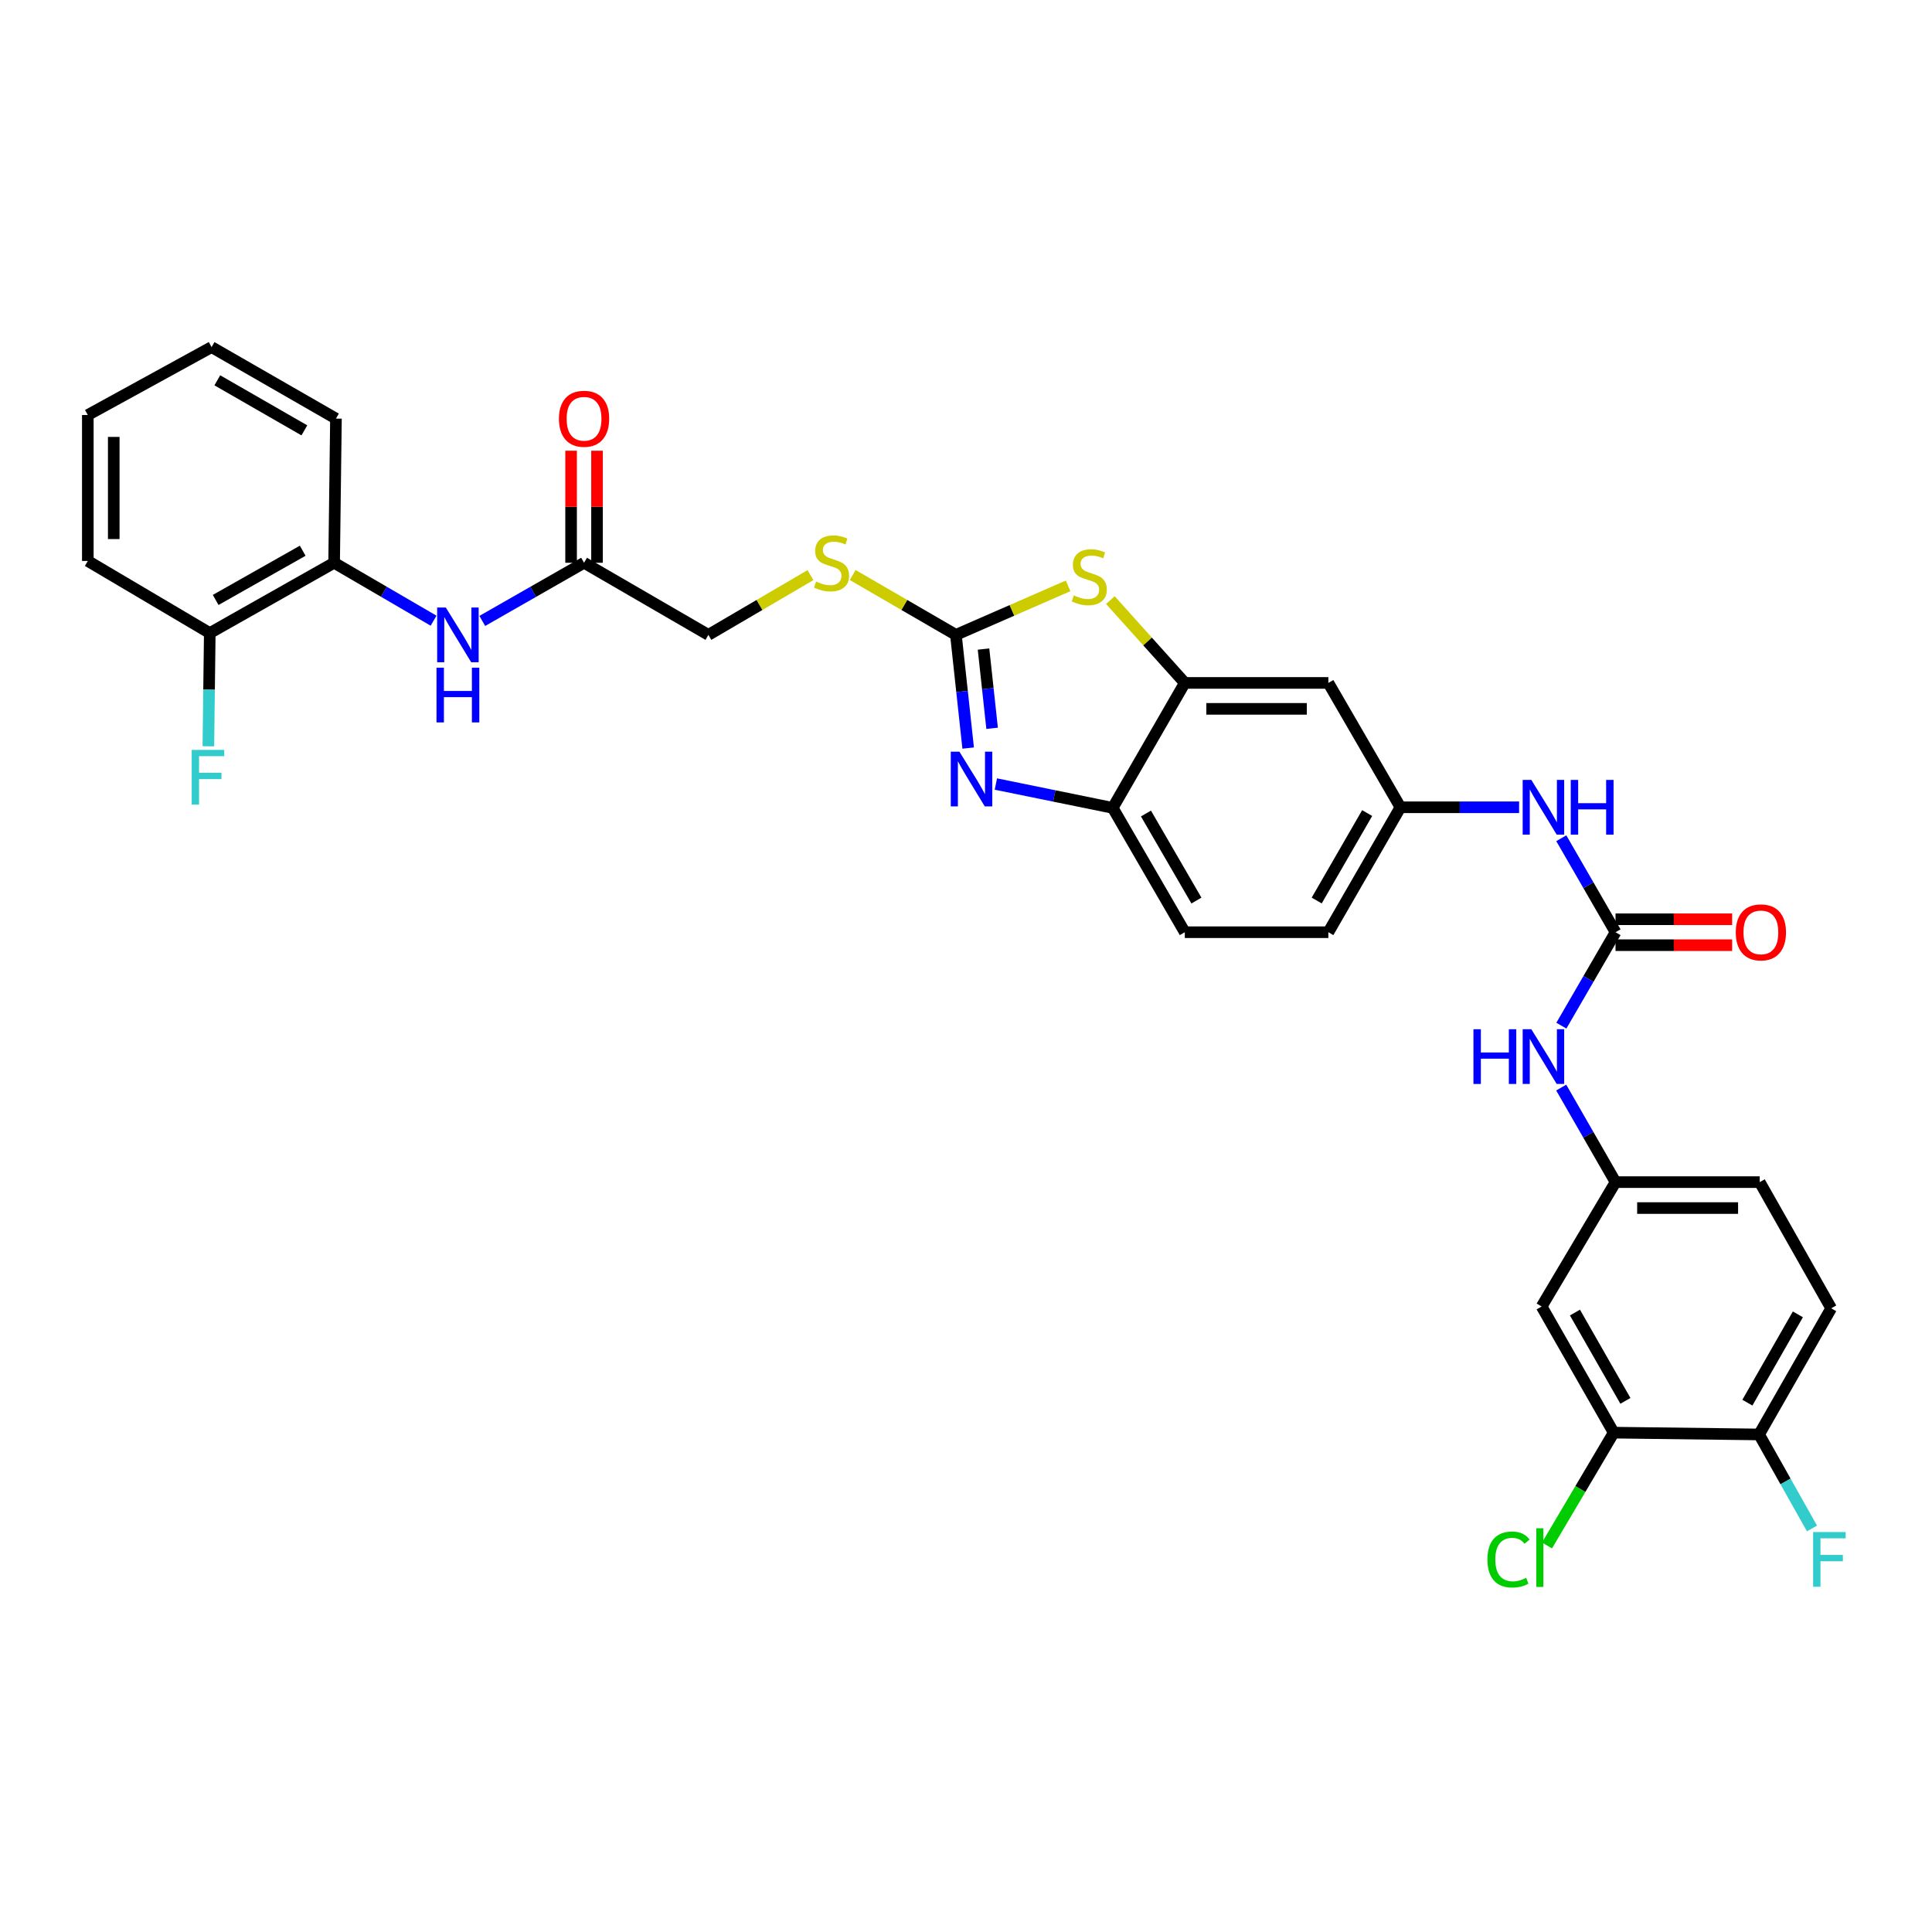<?xml version='1.0' encoding='iso-8859-1'?>
<svg version='1.1' baseProfile='full'
              xmlns='http://www.w3.org/2000/svg'
                      xmlns:rdkit='http://www.rdkit.org/xml'
                      xmlns:xlink='http://www.w3.org/1999/xlink'
                  xml:space='preserve'
width='1000px' height='1000px' viewBox='0 0 1000 1000'>
<!-- END OF HEADER -->
<rect style='opacity:1.0;fill:#FFFFFF;stroke:none' width='1000' height='1000' x='0' y='0'> </rect>
<path class='bond-0' d='M 494.775,328.608 L 497.948,357.905' style='fill:none;fill-rule:evenodd;stroke:#000000;stroke-width:6px;stroke-linecap:butt;stroke-linejoin:miter;stroke-opacity:1' />
<path class='bond-0' d='M 497.948,357.905 L 501.121,387.202' style='fill:none;fill-rule:evenodd;stroke:#0000FF;stroke-width:6px;stroke-linecap:butt;stroke-linejoin:miter;stroke-opacity:1' />
<path class='bond-0' d='M 509.071,335.952 L 511.293,356.46' style='fill:none;fill-rule:evenodd;stroke:#000000;stroke-width:6px;stroke-linecap:butt;stroke-linejoin:miter;stroke-opacity:1' />
<path class='bond-0' d='M 511.293,356.46 L 513.514,376.968' style='fill:none;fill-rule:evenodd;stroke:#0000FF;stroke-width:6px;stroke-linecap:butt;stroke-linejoin:miter;stroke-opacity:1' />
<path class='bond-1' d='M 494.775,328.608 L 523.808,315.925' style='fill:none;fill-rule:evenodd;stroke:#000000;stroke-width:6px;stroke-linecap:butt;stroke-linejoin:miter;stroke-opacity:1' />
<path class='bond-1' d='M 523.808,315.925 L 552.842,303.241' style='fill:none;fill-rule:evenodd;stroke:#CCCC00;stroke-width:6px;stroke-linecap:butt;stroke-linejoin:miter;stroke-opacity:1' />
<path class='bond-13' d='M 494.775,328.608 L 468.064,313.119' style='fill:none;fill-rule:evenodd;stroke:#000000;stroke-width:6px;stroke-linecap:butt;stroke-linejoin:miter;stroke-opacity:1' />
<path class='bond-13' d='M 468.064,313.119 L 441.353,297.63' style='fill:none;fill-rule:evenodd;stroke:#CCCC00;stroke-width:6px;stroke-linecap:butt;stroke-linejoin:miter;stroke-opacity:1' />
<path class='bond-4' d='M 515.463,405.811 L 545.7,411.982' style='fill:none;fill-rule:evenodd;stroke:#0000FF;stroke-width:6px;stroke-linecap:butt;stroke-linejoin:miter;stroke-opacity:1' />
<path class='bond-4' d='M 545.7,411.982 L 575.938,418.153' style='fill:none;fill-rule:evenodd;stroke:#000000;stroke-width:6px;stroke-linecap:butt;stroke-linejoin:miter;stroke-opacity:1' />
<path class='bond-3' d='M 574.735,310.614 L 593.994,332.046' style='fill:none;fill-rule:evenodd;stroke:#CCCC00;stroke-width:6px;stroke-linecap:butt;stroke-linejoin:miter;stroke-opacity:1' />
<path class='bond-3' d='M 593.994,332.046 L 613.253,353.478' style='fill:none;fill-rule:evenodd;stroke:#000000;stroke-width:6px;stroke-linecap:butt;stroke-linejoin:miter;stroke-opacity:1' />
<path class='bond-2' d='M 836.198,482.515 L 822.162,458.195' style='fill:none;fill-rule:evenodd;stroke:#000000;stroke-width:6px;stroke-linecap:butt;stroke-linejoin:miter;stroke-opacity:1' />
<path class='bond-2' d='M 822.162,458.195 L 808.125,433.874' style='fill:none;fill-rule:evenodd;stroke:#0000FF;stroke-width:6px;stroke-linecap:butt;stroke-linejoin:miter;stroke-opacity:1' />
<path class='bond-7' d='M 836.198,482.515 L 822.181,506.694' style='fill:none;fill-rule:evenodd;stroke:#000000;stroke-width:6px;stroke-linecap:butt;stroke-linejoin:miter;stroke-opacity:1' />
<path class='bond-7' d='M 822.181,506.694 L 808.163,530.872' style='fill:none;fill-rule:evenodd;stroke:#0000FF;stroke-width:6px;stroke-linecap:butt;stroke-linejoin:miter;stroke-opacity:1' />
<path class='bond-17' d='M 836.198,489.227 L 866.375,489.227' style='fill:none;fill-rule:evenodd;stroke:#000000;stroke-width:6px;stroke-linecap:butt;stroke-linejoin:miter;stroke-opacity:1' />
<path class='bond-17' d='M 866.375,489.227 L 896.552,489.227' style='fill:none;fill-rule:evenodd;stroke:#FF0000;stroke-width:6px;stroke-linecap:butt;stroke-linejoin:miter;stroke-opacity:1' />
<path class='bond-17' d='M 836.198,475.804 L 866.375,475.804' style='fill:none;fill-rule:evenodd;stroke:#000000;stroke-width:6px;stroke-linecap:butt;stroke-linejoin:miter;stroke-opacity:1' />
<path class='bond-17' d='M 866.375,475.804 L 896.552,475.804' style='fill:none;fill-rule:evenodd;stroke:#FF0000;stroke-width:6px;stroke-linecap:butt;stroke-linejoin:miter;stroke-opacity:1' />
<path class='bond-6' d='M 613.253,353.478 L 687.556,353.478' style='fill:none;fill-rule:evenodd;stroke:#000000;stroke-width:6px;stroke-linecap:butt;stroke-linejoin:miter;stroke-opacity:1' />
<path class='bond-6' d='M 624.399,366.901 L 676.41,366.901' style='fill:none;fill-rule:evenodd;stroke:#000000;stroke-width:6px;stroke-linecap:butt;stroke-linejoin:miter;stroke-opacity:1' />
<path class='bond-32' d='M 613.253,353.478 L 575.938,418.153' style='fill:none;fill-rule:evenodd;stroke:#000000;stroke-width:6px;stroke-linecap:butt;stroke-linejoin:miter;stroke-opacity:1' />
<path class='bond-20' d='M 575.938,418.153 L 613.253,482.515' style='fill:none;fill-rule:evenodd;stroke:#000000;stroke-width:6px;stroke-linecap:butt;stroke-linejoin:miter;stroke-opacity:1' />
<path class='bond-20' d='M 593.147,421.075 L 619.268,466.129' style='fill:none;fill-rule:evenodd;stroke:#000000;stroke-width:6px;stroke-linecap:butt;stroke-linejoin:miter;stroke-opacity:1' />
<path class='bond-5' d='M 249.633,321.395 L 275.97,306.34' style='fill:none;fill-rule:evenodd;stroke:#0000FF;stroke-width:6px;stroke-linecap:butt;stroke-linejoin:miter;stroke-opacity:1' />
<path class='bond-5' d='M 275.97,306.34 L 302.307,291.286' style='fill:none;fill-rule:evenodd;stroke:#000000;stroke-width:6px;stroke-linecap:butt;stroke-linejoin:miter;stroke-opacity:1' />
<path class='bond-12' d='M 224.419,321.272 L 198.68,306.279' style='fill:none;fill-rule:evenodd;stroke:#0000FF;stroke-width:6px;stroke-linecap:butt;stroke-linejoin:miter;stroke-opacity:1' />
<path class='bond-12' d='M 198.68,306.279 L 172.941,291.286' style='fill:none;fill-rule:evenodd;stroke:#000000;stroke-width:6px;stroke-linecap:butt;stroke-linejoin:miter;stroke-opacity:1' />
<path class='bond-14' d='M 687.556,353.478 L 724.864,417.848' style='fill:none;fill-rule:evenodd;stroke:#000000;stroke-width:6px;stroke-linecap:butt;stroke-linejoin:miter;stroke-opacity:1' />
<path class='bond-15' d='M 808.085,562.926 L 822.142,587.396' style='fill:none;fill-rule:evenodd;stroke:#0000FF;stroke-width:6px;stroke-linecap:butt;stroke-linejoin:miter;stroke-opacity:1' />
<path class='bond-15' d='M 822.142,587.396 L 836.198,611.866' style='fill:none;fill-rule:evenodd;stroke:#000000;stroke-width:6px;stroke-linecap:butt;stroke-linejoin:miter;stroke-opacity:1' />
<path class='bond-8' d='M 786.285,417.848 L 755.574,417.848' style='fill:none;fill-rule:evenodd;stroke:#0000FF;stroke-width:6px;stroke-linecap:butt;stroke-linejoin:miter;stroke-opacity:1' />
<path class='bond-8' d='M 755.574,417.848 L 724.864,417.848' style='fill:none;fill-rule:evenodd;stroke:#000000;stroke-width:6px;stroke-linecap:butt;stroke-linejoin:miter;stroke-opacity:1' />
<path class='bond-9' d='M 835.251,741.538 L 797.943,676.244' style='fill:none;fill-rule:evenodd;stroke:#000000;stroke-width:6px;stroke-linecap:butt;stroke-linejoin:miter;stroke-opacity:1' />
<path class='bond-9' d='M 841.309,725.085 L 815.194,679.379' style='fill:none;fill-rule:evenodd;stroke:#000000;stroke-width:6px;stroke-linecap:butt;stroke-linejoin:miter;stroke-opacity:1' />
<path class='bond-23' d='M 835.251,741.538 L 817.99,770.731' style='fill:none;fill-rule:evenodd;stroke:#000000;stroke-width:6px;stroke-linecap:butt;stroke-linejoin:miter;stroke-opacity:1' />
<path class='bond-23' d='M 817.99,770.731 L 800.729,799.924' style='fill:none;fill-rule:evenodd;stroke:#00CC00;stroke-width:6px;stroke-linecap:butt;stroke-linejoin:miter;stroke-opacity:1' />
<path class='bond-35' d='M 835.251,741.538 L 910.501,742.47' style='fill:none;fill-rule:evenodd;stroke:#000000;stroke-width:6px;stroke-linecap:butt;stroke-linejoin:miter;stroke-opacity:1' />
<path class='bond-10' d='M 302.307,291.286 L 366.669,328.608' style='fill:none;fill-rule:evenodd;stroke:#000000;stroke-width:6px;stroke-linecap:butt;stroke-linejoin:miter;stroke-opacity:1' />
<path class='bond-19' d='M 309.018,291.286 L 309.018,262.29' style='fill:none;fill-rule:evenodd;stroke:#000000;stroke-width:6px;stroke-linecap:butt;stroke-linejoin:miter;stroke-opacity:1' />
<path class='bond-19' d='M 309.018,262.29 L 309.018,233.295' style='fill:none;fill-rule:evenodd;stroke:#FF0000;stroke-width:6px;stroke-linecap:butt;stroke-linejoin:miter;stroke-opacity:1' />
<path class='bond-19' d='M 295.596,291.286 L 295.596,262.29' style='fill:none;fill-rule:evenodd;stroke:#000000;stroke-width:6px;stroke-linecap:butt;stroke-linejoin:miter;stroke-opacity:1' />
<path class='bond-19' d='M 295.596,262.29 L 295.596,233.295' style='fill:none;fill-rule:evenodd;stroke:#FF0000;stroke-width:6px;stroke-linecap:butt;stroke-linejoin:miter;stroke-opacity:1' />
<path class='bond-11' d='M 797.943,676.244 L 836.198,611.866' style='fill:none;fill-rule:evenodd;stroke:#000000;stroke-width:6px;stroke-linecap:butt;stroke-linejoin:miter;stroke-opacity:1' />
<path class='bond-18' d='M 172.941,291.286 L 108.579,327.676' style='fill:none;fill-rule:evenodd;stroke:#000000;stroke-width:6px;stroke-linecap:butt;stroke-linejoin:miter;stroke-opacity:1' />
<path class='bond-18' d='M 156.68,285.06 L 111.627,310.533' style='fill:none;fill-rule:evenodd;stroke:#000000;stroke-width:6px;stroke-linecap:butt;stroke-linejoin:miter;stroke-opacity:1' />
<path class='bond-28' d='M 172.941,291.286 L 173.888,216.67' style='fill:none;fill-rule:evenodd;stroke:#000000;stroke-width:6px;stroke-linecap:butt;stroke-linejoin:miter;stroke-opacity:1' />
<path class='bond-22' d='M 419.486,297.683 L 393.078,313.146' style='fill:none;fill-rule:evenodd;stroke:#CCCC00;stroke-width:6px;stroke-linecap:butt;stroke-linejoin:miter;stroke-opacity:1' />
<path class='bond-22' d='M 393.078,313.146 L 366.669,328.608' style='fill:none;fill-rule:evenodd;stroke:#000000;stroke-width:6px;stroke-linecap:butt;stroke-linejoin:miter;stroke-opacity:1' />
<path class='bond-33' d='M 724.864,417.848 L 687.556,482.515' style='fill:none;fill-rule:evenodd;stroke:#000000;stroke-width:6px;stroke-linecap:butt;stroke-linejoin:miter;stroke-opacity:1' />
<path class='bond-33' d='M 707.641,420.84 L 681.525,466.108' style='fill:none;fill-rule:evenodd;stroke:#000000;stroke-width:6px;stroke-linecap:butt;stroke-linejoin:miter;stroke-opacity:1' />
<path class='bond-25' d='M 836.198,611.866 L 910.821,611.866' style='fill:none;fill-rule:evenodd;stroke:#000000;stroke-width:6px;stroke-linecap:butt;stroke-linejoin:miter;stroke-opacity:1' />
<path class='bond-25' d='M 847.392,625.289 L 899.628,625.289' style='fill:none;fill-rule:evenodd;stroke:#000000;stroke-width:6px;stroke-linecap:butt;stroke-linejoin:miter;stroke-opacity:1' />
<path class='bond-16' d='M 910.501,742.47 L 947.824,677.176' style='fill:none;fill-rule:evenodd;stroke:#000000;stroke-width:6px;stroke-linecap:butt;stroke-linejoin:miter;stroke-opacity:1' />
<path class='bond-16' d='M 904.446,726.015 L 930.572,680.309' style='fill:none;fill-rule:evenodd;stroke:#000000;stroke-width:6px;stroke-linecap:butt;stroke-linejoin:miter;stroke-opacity:1' />
<path class='bond-26' d='M 910.501,742.47 L 924.19,766.8' style='fill:none;fill-rule:evenodd;stroke:#000000;stroke-width:6px;stroke-linecap:butt;stroke-linejoin:miter;stroke-opacity:1' />
<path class='bond-26' d='M 924.19,766.8 L 937.88,791.13' style='fill:none;fill-rule:evenodd;stroke:#33CCCC;stroke-width:6px;stroke-linecap:butt;stroke-linejoin:miter;stroke-opacity:1' />
<path class='bond-27' d='M 108.579,327.676 L 108.213,356.979' style='fill:none;fill-rule:evenodd;stroke:#000000;stroke-width:6px;stroke-linecap:butt;stroke-linejoin:miter;stroke-opacity:1' />
<path class='bond-27' d='M 108.213,356.979 L 107.847,386.281' style='fill:none;fill-rule:evenodd;stroke:#33CCCC;stroke-width:6px;stroke-linecap:butt;stroke-linejoin:miter;stroke-opacity:1' />
<path class='bond-29' d='M 108.579,327.676 L 45.455,290.353' style='fill:none;fill-rule:evenodd;stroke:#000000;stroke-width:6px;stroke-linecap:butt;stroke-linejoin:miter;stroke-opacity:1' />
<path class='bond-24' d='M 613.253,482.515 L 687.556,482.515' style='fill:none;fill-rule:evenodd;stroke:#000000;stroke-width:6px;stroke-linecap:butt;stroke-linejoin:miter;stroke-opacity:1' />
<path class='bond-21' d='M 947.824,677.176 L 910.821,611.866' style='fill:none;fill-rule:evenodd;stroke:#000000;stroke-width:6px;stroke-linecap:butt;stroke-linejoin:miter;stroke-opacity:1' />
<path class='bond-30' d='M 173.888,216.67 L 109.511,179.66' style='fill:none;fill-rule:evenodd;stroke:#000000;stroke-width:6px;stroke-linecap:butt;stroke-linejoin:miter;stroke-opacity:1' />
<path class='bond-30' d='M 157.542,222.755 L 112.478,196.849' style='fill:none;fill-rule:evenodd;stroke:#000000;stroke-width:6px;stroke-linecap:butt;stroke-linejoin:miter;stroke-opacity:1' />
<path class='bond-34' d='M 45.455,290.353 L 45.455,214.813' style='fill:none;fill-rule:evenodd;stroke:#000000;stroke-width:6px;stroke-linecap:butt;stroke-linejoin:miter;stroke-opacity:1' />
<path class='bond-34' d='M 58.877,279.022 L 58.877,226.144' style='fill:none;fill-rule:evenodd;stroke:#000000;stroke-width:6px;stroke-linecap:butt;stroke-linejoin:miter;stroke-opacity:1' />
<path class='bond-31' d='M 109.511,179.66 L 45.455,214.813' style='fill:none;fill-rule:evenodd;stroke:#000000;stroke-width:6px;stroke-linecap:butt;stroke-linejoin:miter;stroke-opacity:1' />
<path  class='atom-1' d='M 496.598 389.079
L 505.878 404.079
Q 506.798 405.559, 508.278 408.239
Q 509.758 410.919, 509.838 411.079
L 509.838 389.079
L 513.598 389.079
L 513.598 417.399
L 509.718 417.399
L 499.758 400.999
Q 498.598 399.079, 497.358 396.879
Q 496.158 394.679, 495.798 393.999
L 495.798 417.399
L 492.118 417.399
L 492.118 389.079
L 496.598 389.079
' fill='#0000FF'/>
<path  class='atom-2' d='M 555.805 308.172
Q 556.125 308.292, 557.445 308.852
Q 558.765 309.412, 560.205 309.772
Q 561.685 310.092, 563.125 310.092
Q 565.805 310.092, 567.365 308.812
Q 568.925 307.492, 568.925 305.212
Q 568.925 303.652, 568.125 302.692
Q 567.365 301.732, 566.165 301.212
Q 564.965 300.692, 562.965 300.092
Q 560.445 299.332, 558.925 298.612
Q 557.445 297.892, 556.365 296.372
Q 555.325 294.852, 555.325 292.292
Q 555.325 288.732, 557.725 286.532
Q 560.165 284.332, 564.965 284.332
Q 568.245 284.332, 571.965 285.892
L 571.045 288.972
Q 567.645 287.572, 565.085 287.572
Q 562.325 287.572, 560.805 288.732
Q 559.285 289.852, 559.325 291.812
Q 559.325 293.332, 560.085 294.252
Q 560.885 295.172, 562.005 295.692
Q 563.165 296.212, 565.085 296.812
Q 567.645 297.612, 569.165 298.412
Q 570.685 299.212, 571.765 300.852
Q 572.885 302.452, 572.885 305.212
Q 572.885 309.132, 570.245 311.252
Q 567.645 313.332, 563.285 313.332
Q 560.765 313.332, 558.845 312.772
Q 556.965 312.252, 554.725 311.332
L 555.805 308.172
' fill='#CCCC00'/>
<path  class='atom-6' d='M 230.753 314.448
L 240.033 329.448
Q 240.953 330.928, 242.433 333.608
Q 243.913 336.288, 243.993 336.448
L 243.993 314.448
L 247.753 314.448
L 247.753 342.768
L 243.873 342.768
L 233.913 326.368
Q 232.753 324.448, 231.513 322.248
Q 230.313 320.048, 229.953 319.368
L 229.953 342.768
L 226.273 342.768
L 226.273 314.448
L 230.753 314.448
' fill='#0000FF'/>
<path  class='atom-6' d='M 225.933 345.6
L 229.773 345.6
L 229.773 357.64
L 244.253 357.64
L 244.253 345.6
L 248.093 345.6
L 248.093 373.92
L 244.253 373.92
L 244.253 360.84
L 229.773 360.84
L 229.773 373.92
L 225.933 373.92
L 225.933 345.6
' fill='#0000FF'/>
<path  class='atom-8' d='M 762.655 532.733
L 766.495 532.733
L 766.495 544.773
L 780.975 544.773
L 780.975 532.733
L 784.815 532.733
L 784.815 561.053
L 780.975 561.053
L 780.975 547.973
L 766.495 547.973
L 766.495 561.053
L 762.655 561.053
L 762.655 532.733
' fill='#0000FF'/>
<path  class='atom-8' d='M 792.615 532.733
L 801.895 547.733
Q 802.815 549.213, 804.295 551.893
Q 805.775 554.573, 805.855 554.733
L 805.855 532.733
L 809.615 532.733
L 809.615 561.053
L 805.735 561.053
L 795.775 544.653
Q 794.615 542.733, 793.375 540.533
Q 792.175 538.333, 791.815 537.653
L 791.815 561.053
L 788.135 561.053
L 788.135 532.733
L 792.615 532.733
' fill='#0000FF'/>
<path  class='atom-9' d='M 792.615 403.688
L 801.895 418.688
Q 802.815 420.168, 804.295 422.848
Q 805.775 425.528, 805.855 425.688
L 805.855 403.688
L 809.615 403.688
L 809.615 432.008
L 805.735 432.008
L 795.775 415.608
Q 794.615 413.688, 793.375 411.488
Q 792.175 409.288, 791.815 408.608
L 791.815 432.008
L 788.135 432.008
L 788.135 403.688
L 792.615 403.688
' fill='#0000FF'/>
<path  class='atom-9' d='M 813.015 403.688
L 816.855 403.688
L 816.855 415.728
L 831.335 415.728
L 831.335 403.688
L 835.175 403.688
L 835.175 432.008
L 831.335 432.008
L 831.335 418.928
L 816.855 418.928
L 816.855 432.008
L 813.015 432.008
L 813.015 403.688
' fill='#0000FF'/>
<path  class='atom-14' d='M 422.413 301.006
Q 422.733 301.126, 424.053 301.686
Q 425.373 302.246, 426.813 302.606
Q 428.293 302.926, 429.733 302.926
Q 432.413 302.926, 433.973 301.646
Q 435.533 300.326, 435.533 298.046
Q 435.533 296.486, 434.733 295.526
Q 433.973 294.566, 432.773 294.046
Q 431.573 293.526, 429.573 292.926
Q 427.053 292.166, 425.533 291.446
Q 424.053 290.726, 422.973 289.206
Q 421.933 287.686, 421.933 285.126
Q 421.933 281.566, 424.333 279.366
Q 426.773 277.166, 431.573 277.166
Q 434.853 277.166, 438.573 278.726
L 437.653 281.806
Q 434.253 280.406, 431.693 280.406
Q 428.933 280.406, 427.413 281.566
Q 425.893 282.686, 425.933 284.646
Q 425.933 286.166, 426.693 287.086
Q 427.493 288.006, 428.613 288.526
Q 429.773 289.046, 431.693 289.646
Q 434.253 290.446, 435.773 291.246
Q 437.293 292.046, 438.373 293.686
Q 439.493 295.286, 439.493 298.046
Q 439.493 301.966, 436.853 304.086
Q 434.253 306.166, 429.893 306.166
Q 427.373 306.166, 425.453 305.606
Q 423.573 305.086, 421.333 304.166
L 422.413 301.006
' fill='#CCCC00'/>
<path  class='atom-18' d='M 898.433 482.595
Q 898.433 475.795, 901.793 471.995
Q 905.153 468.195, 911.433 468.195
Q 917.713 468.195, 921.073 471.995
Q 924.433 475.795, 924.433 482.595
Q 924.433 489.475, 921.033 493.395
Q 917.633 497.275, 911.433 497.275
Q 905.193 497.275, 901.793 493.395
Q 898.433 489.515, 898.433 482.595
M 911.433 494.075
Q 915.753 494.075, 918.073 491.195
Q 920.433 488.275, 920.433 482.595
Q 920.433 477.035, 918.073 474.235
Q 915.753 471.395, 911.433 471.395
Q 907.113 471.395, 904.753 474.195
Q 902.433 476.995, 902.433 482.595
Q 902.433 488.315, 904.753 491.195
Q 907.113 494.075, 911.433 494.075
' fill='#FF0000'/>
<path  class='atom-20' d='M 289.307 216.75
Q 289.307 209.95, 292.667 206.15
Q 296.027 202.35, 302.307 202.35
Q 308.587 202.35, 311.947 206.15
Q 315.307 209.95, 315.307 216.75
Q 315.307 223.63, 311.907 227.55
Q 308.507 231.43, 302.307 231.43
Q 296.067 231.43, 292.667 227.55
Q 289.307 223.67, 289.307 216.75
M 302.307 228.23
Q 306.627 228.23, 308.947 225.35
Q 311.307 222.43, 311.307 216.75
Q 311.307 211.19, 308.947 208.39
Q 306.627 205.55, 302.307 205.55
Q 297.987 205.55, 295.627 208.35
Q 293.307 211.15, 293.307 216.75
Q 293.307 222.47, 295.627 225.35
Q 297.987 228.23, 302.307 228.23
' fill='#FF0000'/>
<path  class='atom-24' d='M 769.891 807.193
Q 769.891 800.153, 773.171 796.473
Q 776.491 792.753, 782.771 792.753
Q 788.611 792.753, 791.731 796.873
L 789.091 799.033
Q 786.811 796.033, 782.771 796.033
Q 778.491 796.033, 776.211 798.913
Q 773.971 801.753, 773.971 807.193
Q 773.971 812.793, 776.291 815.673
Q 778.651 818.553, 783.211 818.553
Q 786.331 818.553, 789.971 816.673
L 791.091 819.673
Q 789.611 820.633, 787.371 821.193
Q 785.131 821.753, 782.651 821.753
Q 776.491 821.753, 773.171 817.993
Q 769.891 814.233, 769.891 807.193
' fill='#00CC00'/>
<path  class='atom-24' d='M 795.171 791.033
L 798.851 791.033
L 798.851 821.393
L 795.171 821.393
L 795.171 791.033
' fill='#00CC00'/>
<path  class='atom-27' d='M 938.471 792.986
L 955.311 792.986
L 955.311 796.226
L 942.271 796.226
L 942.271 804.826
L 953.871 804.826
L 953.871 808.106
L 942.271 808.106
L 942.271 821.306
L 938.471 821.306
L 938.471 792.986
' fill='#33CCCC'/>
<path  class='atom-28' d='M 99.227 388.147
L 116.067 388.147
L 116.067 391.387
L 103.027 391.387
L 103.027 399.987
L 114.627 399.987
L 114.627 403.267
L 103.027 403.267
L 103.027 416.467
L 99.227 416.467
L 99.227 388.147
' fill='#33CCCC'/>
</svg>
